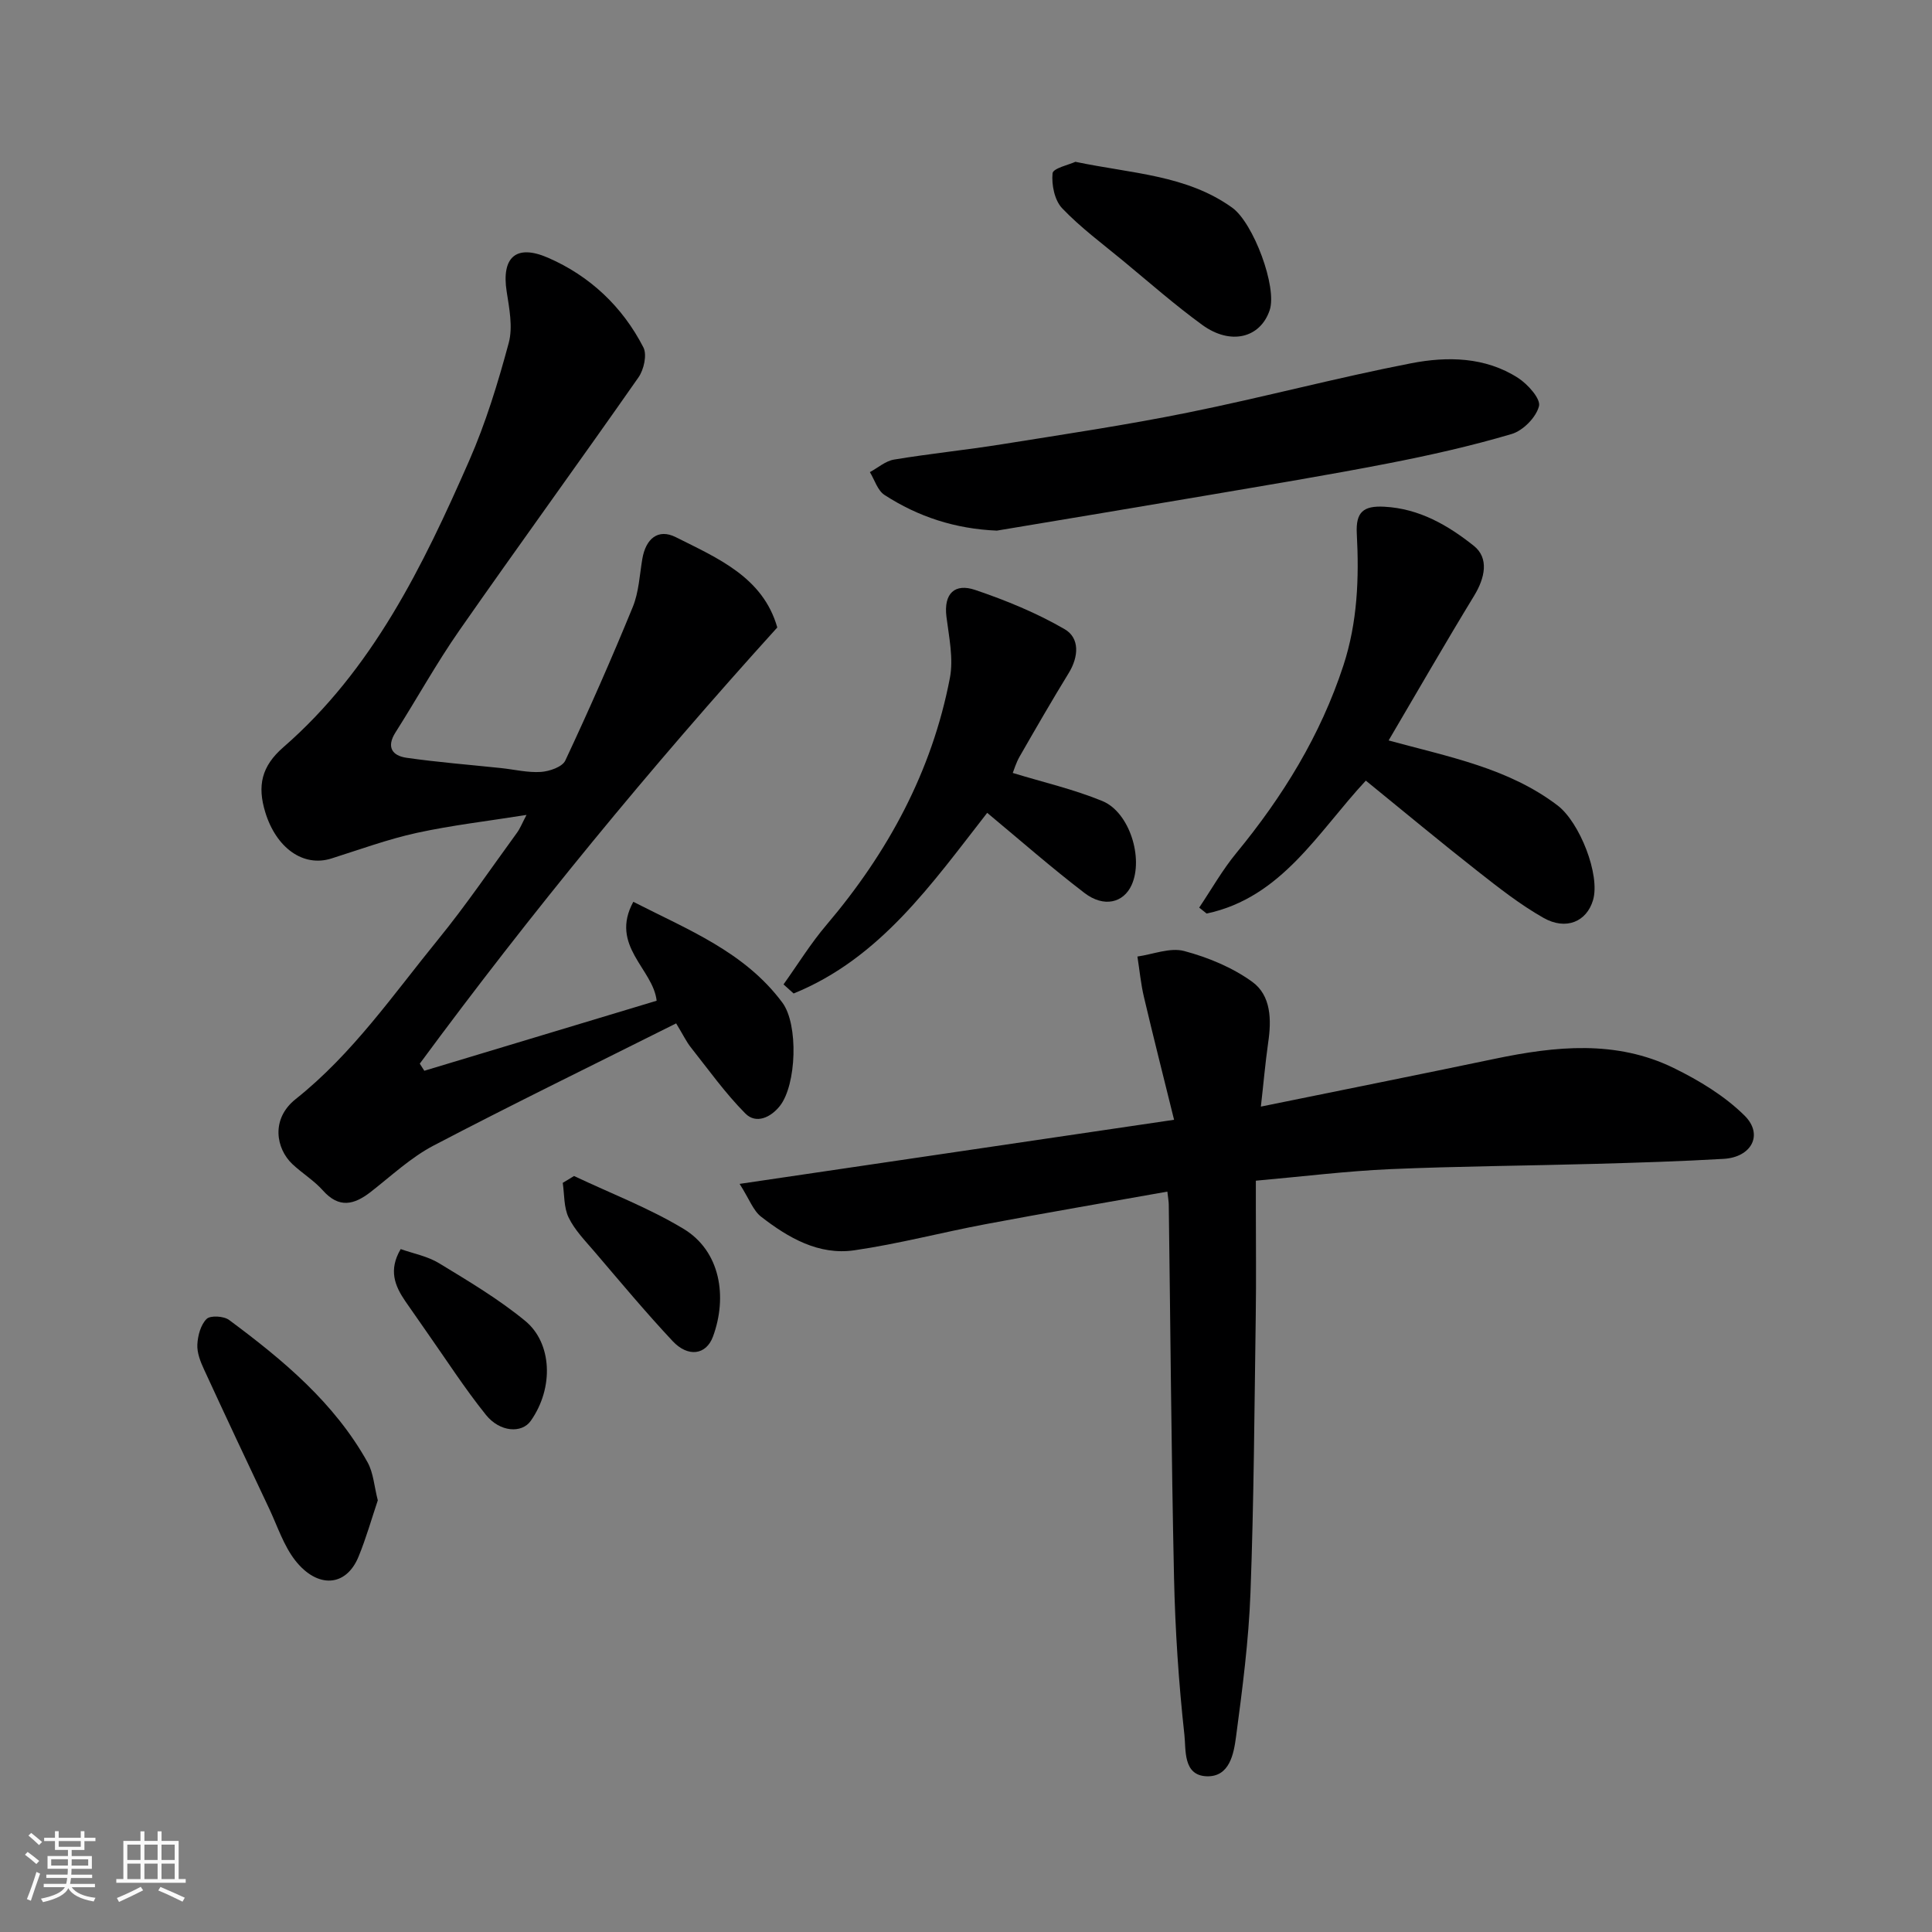 <svg enable-background="new 0 0 400 400" viewBox="0 0 400 400" xmlns="http://www.w3.org/2000/svg"><rect x="0" y="0" width="400" height="400" fill="#808080" stroke="none"/><path d="m5.17 384 .55-.58c.85.61 1.65 1.24 2.4 1.87l-.59.64c-.83-.73-1.62-1.38-2.36-1.93m1.22 9.53-.82-.34c.71-1.76 1.37-3.64 1.98-5.63.24.13.5.25.76.36-.6 1.67-1.24 3.54-1.92 5.61m-.5-13.5.57-.54c.56.44 1.31 1.06 2.26 1.87l-.64.64c-.68-.66-1.41-1.32-2.19-1.97m3.25.46h2.24v-1.36h.77v1.36h4.57v-1.36h.76v1.36h2.28v.69h-2.28v1.84h-2.64v1.26h4.18v2.64h-4.21c0 .45-.02.86-.05 1.21h4.32v.69h-4.38c-.04.34-.1.75-.19 1.22h5.15v.69h-4.82c.87 1.19 2.51 1.92 4.93 2.19-.17.31-.3.57-.37.76-2.77-.49-4.52-1.41-5.26-2.76-.56 1.26-2.3 2.23-5.24 2.9-.12-.24-.26-.48-.43-.72 2.73-.55 4.38-1.34 4.96-2.38h-4.38v-.69h4.65c.1-.38.17-.79.21-1.22h-4.32v-.69h4.4c.03-.34.05-.75.05-1.21h-4.2v-2.64h4.23v-1.26h-2.69v-1.84h-2.24zm1.46 4.46v1.29h3.45c.01-.4.02-.57.01-.53v-.32-.45h-3.46zm1.55-2.59h4.57v-1.19h-4.57zm6.11 2.59h-3.42v.77c-.01.19-.01.37-.02.53h3.44z" fill="#fafafa"/><path d="m32.63 379.16h.82v1.98h3.54v7.89h1.46v.78h-14.37v-.78h1.46v-7.89h3.54v-1.98h.82v1.98h2.73zm-3.49 11.48.5.73c-1.61.82-3.28 1.63-5 2.41-.13-.27-.28-.55-.44-.82 1.75-.72 3.4-1.49 4.94-2.32m-2.78-5.55h2.73v-3.18h-2.73zm0 3.95h2.73v-3.2h-2.73zm3.54-3.95h2.73v-3.18h-2.73zm0 3.95h2.73v-3.2h-2.73zm7.89 4.68c-1.84-.92-3.51-1.7-5.02-2.32l.45-.73c1.89.8 3.57 1.55 5.04 2.23zm-1.62-11.81h-2.73v3.18h2.73zm-2.73 7.13h2.73v-3.2h-2.73z" fill="#fafafa"/><g fill="#000001"><path d="m139.99 211.88c-16.86 8.45-33.66 16.63-50.21 25.29-4.72 2.47-8.76 6.28-13.02 9.6-3.45 2.68-6.56 3.46-9.9-.29-1.84-2.07-4.3-3.56-6.33-5.47-3.37-3.19-4.52-9.32.69-13.46 11.78-9.36 20.18-21.62 29.51-33.07 5.77-7.08 10.91-14.67 16.3-22.06.66-.9 1.07-1.98 1.98-3.7-8.02 1.28-15.43 2.13-22.68 3.71-6 1.31-11.83 3.45-17.71 5.31-5.9 1.86-11.45-2.25-13.69-9.55-1.69-5.5-.8-9.54 3.73-13.48 18.46-16.05 28.89-37.49 38.47-59.31 3.44-7.84 5.97-16.13 8.2-24.41.88-3.28.11-7.12-.43-10.63-1.09-7 1.85-9.92 8.58-6.99 8.62 3.75 15.4 10.11 19.73 18.56.78 1.53.1 4.6-1.02 6.2-12.25 17.53-24.84 34.83-37.07 52.37-4.75 6.81-8.78 14.12-13.24 21.14-1.94 3.06-.65 4.83 2.29 5.25 6.48.93 13.03 1.44 19.55 2.13 2.76.29 5.54.98 8.26.8 1.78-.12 4.44-1.03 5.06-2.36 4.91-10.47 9.58-21.07 13.96-31.77 1.27-3.09 1.42-6.65 1.99-10 .71-4.13 3.24-6.33 6.94-4.47 8.65 4.35 18.03 8.26 21 18.69-26.3 29.04-50.96 59.03-74.02 90.31.31.49.62.98.94 1.47 15.97-4.81 31.94-9.63 48.1-14.5-.71-6.59-9.79-11.38-4.83-20.48 11.35 5.8 23.06 10.37 30.86 20.87 3.36 4.52 2.94 17.02-.52 21.4-1.88 2.38-4.92 3.79-7.13 1.57-4.18-4.21-7.66-9.11-11.36-13.78-.89-1.15-1.52-2.48-2.98-4.89z"/><path d="m261.05 229.11c16.57-3.38 32.52-6.57 48.45-9.9 12.54-2.62 25.08-3.93 37.03 1.91 5.27 2.58 10.55 5.78 14.67 9.86 3.96 3.93 1.43 8.62-4.34 8.95-8.92.52-17.85.79-26.78 1.04-14.09.39-28.2.48-42.28 1.09-9.03.4-18.03 1.52-27.79 2.39v5.51c0 7.5.09 14.99-.02 22.49-.28 19.09-.38 38.19-1.09 57.27-.37 9.97-1.67 19.93-2.99 29.84-.47 3.56-1.34 8.37-6.09 8.2-4.93-.18-4.26-5.53-4.6-8.56-1.19-10.81-1.91-21.7-2.15-32.57-.56-25.75-.74-51.51-1.09-77.26-.01-.65-.14-1.3-.29-2.66-12.63 2.25-25.09 4.38-37.52 6.72-9.12 1.71-18.12 4.1-27.29 5.43-7.38 1.07-13.68-2.59-19.32-6.97-1.62-1.26-2.4-3.59-4.43-6.78 30.25-4.46 59.38-8.76 89.95-13.27-2.19-8.87-4.29-17.13-6.24-25.42-.65-2.75-.91-5.59-1.35-8.38 3.25-.46 6.77-1.92 9.69-1.14 4.94 1.32 9.98 3.4 14.09 6.38 3.9 2.83 4 7.85 3.29 12.59-.61 4.3-.98 8.63-1.51 13.24z"/><path d="m282.78 161.62c-9.93 10.67-17.4 24.22-32.96 27.52-.51-.41-1.02-.82-1.54-1.23 2.54-3.78 4.8-7.79 7.68-11.29 9.62-11.69 17.42-24.33 22.17-38.82 2.93-8.96 3.27-18.1 2.78-27.31-.24-4.5 1.38-5.81 5.7-5.58 7.27.38 13.23 3.88 18.53 8.1 3.2 2.55 2.3 6.66.07 10.32-6 9.84-11.75 19.84-17.71 29.97 12.58 3.44 24.8 5.72 34.98 13.46 4.56 3.47 8.88 14.37 7.34 19.6-1.31 4.45-5.59 6.33-10.28 3.66-4.79-2.72-9.2-6.18-13.55-9.6-7.71-6.05-15.25-12.33-23.21-18.8z"/><path d="m206.39 109.86c-8.6-.36-16.28-2.86-23.27-7.39-1.43-.93-2.04-3.12-3.02-4.72 1.66-.9 3.24-2.31 5-2.6 7.41-1.23 14.9-1.98 22.33-3.17 12.88-2.06 25.79-3.98 38.56-6.57 15.45-3.12 30.71-7.2 46.18-10.2 7.47-1.45 15.32-1.34 22.12 3.03 2.01 1.29 4.73 4.33 4.34 5.85-.59 2.32-3.3 5.07-5.67 5.77-8.39 2.48-16.97 4.41-25.56 6.08-12.47 2.43-25.02 4.49-37.55 6.63-14.48 2.47-28.97 4.86-43.46 7.29z"/><path d="m209.68 160.03c6.24 1.91 12.61 3.37 18.56 5.82 5.63 2.32 8.55 11.85 6.05 17.38-1.68 3.71-5.75 4.72-9.76 1.65-6.9-5.28-13.45-11.03-20.14-16.59-11.43 14.63-22.14 30.12-40.08 37.4-.7-.63-1.39-1.25-2.09-1.88 2.95-4.13 5.63-8.49 8.91-12.34 12.7-14.96 21.81-31.73 25.53-51.08.78-4.04-.18-8.49-.71-12.7-.6-4.86 1.76-6.97 5.95-5.55 6.38 2.16 12.73 4.76 18.53 8.13 3.15 1.83 2.91 5.71.83 9.09-3.5 5.7-6.84 11.5-10.17 17.3-.72 1.26-1.14 2.7-1.41 3.37z"/><path d="m78.22 310.63c-1.25 3.7-2.39 7.76-3.98 11.64-2.6 6.36-8.54 6.59-13.07.86-2.45-3.11-3.73-7.17-5.46-10.83-4.53-9.58-9.05-19.17-13.48-28.8-.74-1.6-1.46-3.44-1.37-5.13.09-1.85.69-4.09 1.92-5.3.78-.77 3.57-.6 4.66.22 11.14 8.27 21.78 17.11 28.67 29.48 1.21 2.19 1.36 4.96 2.11 7.86z"/><path d="m222.65 33.5c11.73 2.46 23.01 2.71 32.47 9.5 4.37 3.14 9.36 16.46 7.75 21.23-1.94 5.75-8.07 7.31-13.94 3.05-5.68-4.13-10.97-8.79-16.39-13.27-4.29-3.55-8.82-6.89-12.64-10.9-1.57-1.65-2.21-4.86-1.98-7.23.1-1.05 3.45-1.78 4.73-2.38z"/><path d="m82.96 258.61c2.6.92 5.55 1.47 7.95 2.93 6.11 3.72 12.34 7.42 17.84 11.95 5.54 4.56 5.97 13.83 1.14 20.68-1.87 2.65-6.4 2.34-9.27-1.22-4.39-5.46-8.19-11.38-12.23-17.12-1.5-2.13-2.98-4.28-4.47-6.42-2.17-3.17-3.53-6.45-.96-10.8z"/><path d="m118.85 243.48c7.58 3.59 15.49 6.61 22.64 10.92 7.7 4.63 9.14 14.12 6.13 22.31-1.42 3.86-5.18 4.34-8.35.96-5.62-6-10.89-12.33-16.24-18.59-1.91-2.23-4.05-4.42-5.3-7-1.02-2.1-.86-4.76-1.22-7.18.78-.48 1.56-.95 2.34-1.42z"/></g></svg>